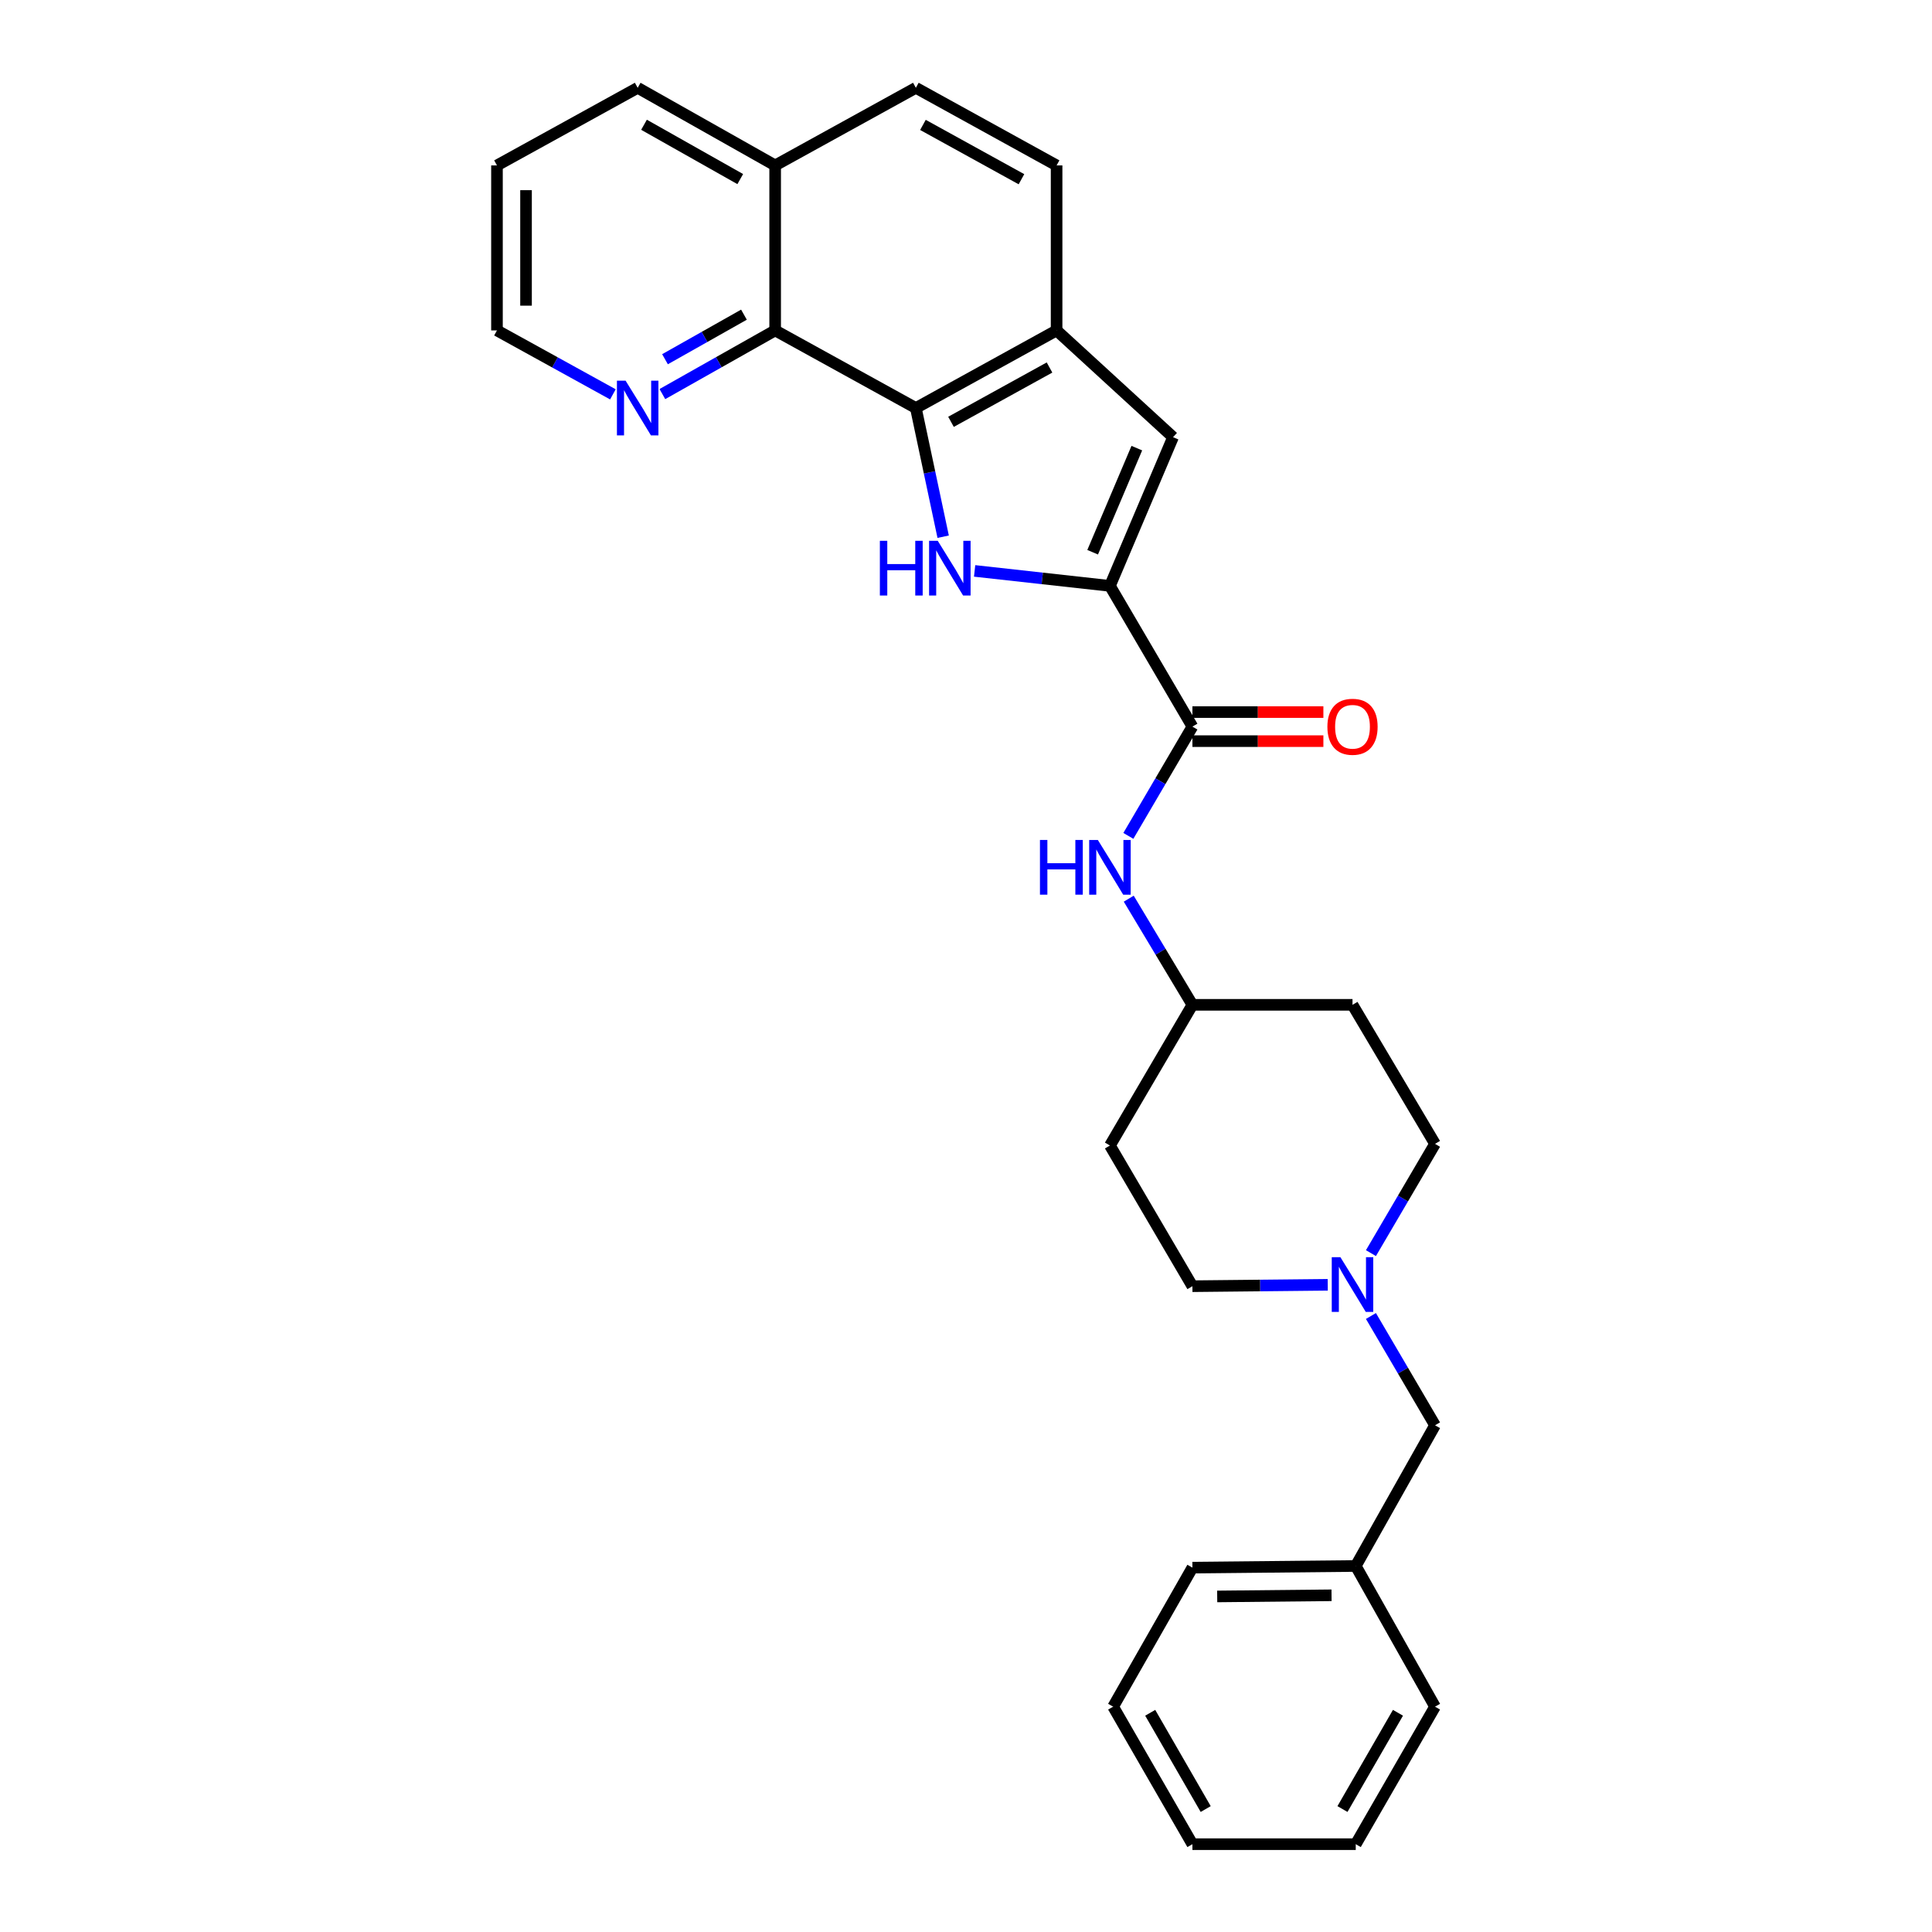 <?xml version='1.0' encoding='iso-8859-1'?>
<svg version='1.1' baseProfile='full'
              xmlns='http://www.w3.org/2000/svg'
                      xmlns:rdkit='http://www.rdkit.org/xml'
                      xmlns:xlink='http://www.w3.org/1999/xlink'
                  xml:space='preserve'
width='1000px' height='1000px' viewBox='0 0 1000 1000'>
<!-- END OF HEADER -->
<rect style='opacity:1.0;fill:#FFFFFF;stroke:none' width='1000' height='1000' x='0' y='0'> </rect>
<path class='bond-0' d='M 504.46,295.5 L 539.48,299.378' style='fill:none;fill-rule:evenodd;stroke:#0000FF;stroke-width:6px;stroke-linecap:butt;stroke-linejoin:miter;stroke-opacity:1' />
<path class='bond-0' d='M 539.48,299.378 L 574.5,303.255' style='fill:none;fill-rule:evenodd;stroke:#000000;stroke-width:6px;stroke-linecap:butt;stroke-linejoin:miter;stroke-opacity:1' />
<path class='bond-1' d='M 488.182,277.802 L 481.114,244.497' style='fill:none;fill-rule:evenodd;stroke:#0000FF;stroke-width:6px;stroke-linecap:butt;stroke-linejoin:miter;stroke-opacity:1' />
<path class='bond-1' d='M 481.114,244.497 L 474.047,211.191' style='fill:none;fill-rule:evenodd;stroke:#000000;stroke-width:6px;stroke-linecap:butt;stroke-linejoin:miter;stroke-opacity:1' />
<path class='bond-2' d='M 574.5,303.255 L 617.19,376.092' style='fill:none;fill-rule:evenodd;stroke:#000000;stroke-width:6px;stroke-linecap:butt;stroke-linejoin:miter;stroke-opacity:1' />
<path class='bond-3' d='M 574.5,303.255 L 607.163,226.282' style='fill:none;fill-rule:evenodd;stroke:#000000;stroke-width:6px;stroke-linecap:butt;stroke-linejoin:miter;stroke-opacity:1' />
<path class='bond-3' d='M 565.554,285.834 L 588.418,231.953' style='fill:none;fill-rule:evenodd;stroke:#000000;stroke-width:6px;stroke-linecap:butt;stroke-linejoin:miter;stroke-opacity:1' />
<path class='bond-4' d='M 474.047,211.191 L 546.893,171.025' style='fill:none;fill-rule:evenodd;stroke:#000000;stroke-width:6px;stroke-linecap:butt;stroke-linejoin:miter;stroke-opacity:1' />
<path class='bond-4' d='M 492.236,218.337 L 543.228,190.221' style='fill:none;fill-rule:evenodd;stroke:#000000;stroke-width:6px;stroke-linecap:butt;stroke-linejoin:miter;stroke-opacity:1' />
<path class='bond-5' d='M 474.047,211.191 L 401.218,171.025' style='fill:none;fill-rule:evenodd;stroke:#000000;stroke-width:6px;stroke-linecap:butt;stroke-linejoin:miter;stroke-opacity:1' />
<path class='bond-6' d='M 617.19,376.092 L 600.613,404.372' style='fill:none;fill-rule:evenodd;stroke:#000000;stroke-width:6px;stroke-linecap:butt;stroke-linejoin:miter;stroke-opacity:1' />
<path class='bond-6' d='M 600.613,404.372 L 584.037,432.651' style='fill:none;fill-rule:evenodd;stroke:#0000FF;stroke-width:6px;stroke-linecap:butt;stroke-linejoin:miter;stroke-opacity:1' />
<path class='bond-9' d='M 617.19,383.612 L 651.086,383.612' style='fill:none;fill-rule:evenodd;stroke:#000000;stroke-width:6px;stroke-linecap:butt;stroke-linejoin:miter;stroke-opacity:1' />
<path class='bond-9' d='M 651.086,383.612 L 684.982,383.612' style='fill:none;fill-rule:evenodd;stroke:#FF0000;stroke-width:6px;stroke-linecap:butt;stroke-linejoin:miter;stroke-opacity:1' />
<path class='bond-9' d='M 617.19,368.572 L 651.086,368.572' style='fill:none;fill-rule:evenodd;stroke:#000000;stroke-width:6px;stroke-linecap:butt;stroke-linejoin:miter;stroke-opacity:1' />
<path class='bond-9' d='M 651.086,368.572 L 684.982,368.572' style='fill:none;fill-rule:evenodd;stroke:#FF0000;stroke-width:6px;stroke-linecap:butt;stroke-linejoin:miter;stroke-opacity:1' />
<path class='bond-28' d='M 607.163,226.282 L 546.893,171.025' style='fill:none;fill-rule:evenodd;stroke:#000000;stroke-width:6px;stroke-linecap:butt;stroke-linejoin:miter;stroke-opacity:1' />
<path class='bond-10' d='M 546.893,171.025 L 546.893,85.621' style='fill:none;fill-rule:evenodd;stroke:#000000;stroke-width:6px;stroke-linecap:butt;stroke-linejoin:miter;stroke-opacity:1' />
<path class='bond-8' d='M 401.218,171.025 L 372.031,187.5' style='fill:none;fill-rule:evenodd;stroke:#000000;stroke-width:6px;stroke-linecap:butt;stroke-linejoin:miter;stroke-opacity:1' />
<path class='bond-8' d='M 372.031,187.5 L 342.843,203.976' style='fill:none;fill-rule:evenodd;stroke:#0000FF;stroke-width:6px;stroke-linecap:butt;stroke-linejoin:miter;stroke-opacity:1' />
<path class='bond-8' d='M 385.069,162.87 L 364.637,174.403' style='fill:none;fill-rule:evenodd;stroke:#000000;stroke-width:6px;stroke-linecap:butt;stroke-linejoin:miter;stroke-opacity:1' />
<path class='bond-8' d='M 364.637,174.403 L 344.206,185.935' style='fill:none;fill-rule:evenodd;stroke:#0000FF;stroke-width:6px;stroke-linecap:butt;stroke-linejoin:miter;stroke-opacity:1' />
<path class='bond-11' d='M 401.218,171.025 L 401.218,85.621' style='fill:none;fill-rule:evenodd;stroke:#000000;stroke-width:6px;stroke-linecap:butt;stroke-linejoin:miter;stroke-opacity:1' />
<path class='bond-12' d='M 584.238,465.156 L 600.714,492.626' style='fill:none;fill-rule:evenodd;stroke:#0000FF;stroke-width:6px;stroke-linecap:butt;stroke-linejoin:miter;stroke-opacity:1' />
<path class='bond-12' d='M 600.714,492.626 L 617.19,520.096' style='fill:none;fill-rule:evenodd;stroke:#000000;stroke-width:6px;stroke-linecap:butt;stroke-linejoin:miter;stroke-opacity:1' />
<path class='bond-7' d='M 687.242,665.016 L 652.216,665.376' style='fill:none;fill-rule:evenodd;stroke:#0000FF;stroke-width:6px;stroke-linecap:butt;stroke-linejoin:miter;stroke-opacity:1' />
<path class='bond-7' d='M 652.216,665.376 L 617.19,665.737' style='fill:none;fill-rule:evenodd;stroke:#000000;stroke-width:6px;stroke-linecap:butt;stroke-linejoin:miter;stroke-opacity:1' />
<path class='bond-14' d='M 709.595,681.156 L 726.182,709.443' style='fill:none;fill-rule:evenodd;stroke:#0000FF;stroke-width:6px;stroke-linecap:butt;stroke-linejoin:miter;stroke-opacity:1' />
<path class='bond-14' d='M 726.182,709.443 L 742.769,737.73' style='fill:none;fill-rule:evenodd;stroke:#000000;stroke-width:6px;stroke-linecap:butt;stroke-linejoin:miter;stroke-opacity:1' />
<path class='bond-31' d='M 709.598,648.614 L 726.183,620.339' style='fill:none;fill-rule:evenodd;stroke:#0000FF;stroke-width:6px;stroke-linecap:butt;stroke-linejoin:miter;stroke-opacity:1' />
<path class='bond-31' d='M 726.183,620.339 L 742.769,592.064' style='fill:none;fill-rule:evenodd;stroke:#000000;stroke-width:6px;stroke-linecap:butt;stroke-linejoin:miter;stroke-opacity:1' />
<path class='bond-20' d='M 317.241,204.121 L 287.236,187.573' style='fill:none;fill-rule:evenodd;stroke:#0000FF;stroke-width:6px;stroke-linecap:butt;stroke-linejoin:miter;stroke-opacity:1' />
<path class='bond-20' d='M 287.236,187.573 L 257.231,171.025' style='fill:none;fill-rule:evenodd;stroke:#000000;stroke-width:6px;stroke-linecap:butt;stroke-linejoin:miter;stroke-opacity:1' />
<path class='bond-29' d='M 546.893,85.621 L 474.047,45.455' style='fill:none;fill-rule:evenodd;stroke:#000000;stroke-width:6px;stroke-linecap:butt;stroke-linejoin:miter;stroke-opacity:1' />
<path class='bond-29' d='M 528.703,92.767 L 477.712,64.65' style='fill:none;fill-rule:evenodd;stroke:#000000;stroke-width:6px;stroke-linecap:butt;stroke-linejoin:miter;stroke-opacity:1' />
<path class='bond-13' d='M 401.218,85.621 L 474.047,45.455' style='fill:none;fill-rule:evenodd;stroke:#000000;stroke-width:6px;stroke-linecap:butt;stroke-linejoin:miter;stroke-opacity:1' />
<path class='bond-21' d='M 401.218,85.621 L 330.06,45.455' style='fill:none;fill-rule:evenodd;stroke:#000000;stroke-width:6px;stroke-linecap:butt;stroke-linejoin:miter;stroke-opacity:1' />
<path class='bond-21' d='M 383.151,92.694 L 333.341,64.577' style='fill:none;fill-rule:evenodd;stroke:#000000;stroke-width:6px;stroke-linecap:butt;stroke-linejoin:miter;stroke-opacity:1' />
<path class='bond-15' d='M 617.19,520.096 L 700.054,520.096' style='fill:none;fill-rule:evenodd;stroke:#000000;stroke-width:6px;stroke-linecap:butt;stroke-linejoin:miter;stroke-opacity:1' />
<path class='bond-16' d='M 617.19,520.096 L 574.5,592.916' style='fill:none;fill-rule:evenodd;stroke:#000000;stroke-width:6px;stroke-linecap:butt;stroke-linejoin:miter;stroke-opacity:1' />
<path class='bond-19' d='M 742.769,737.73 L 701.733,810.55' style='fill:none;fill-rule:evenodd;stroke:#000000;stroke-width:6px;stroke-linecap:butt;stroke-linejoin:miter;stroke-opacity:1' />
<path class='bond-17' d='M 700.054,520.096 L 742.769,592.064' style='fill:none;fill-rule:evenodd;stroke:#000000;stroke-width:6px;stroke-linecap:butt;stroke-linejoin:miter;stroke-opacity:1' />
<path class='bond-18' d='M 574.5,592.916 L 617.19,665.737' style='fill:none;fill-rule:evenodd;stroke:#000000;stroke-width:6px;stroke-linecap:butt;stroke-linejoin:miter;stroke-opacity:1' />
<path class='bond-22' d='M 701.733,810.55 L 617.19,811.403' style='fill:none;fill-rule:evenodd;stroke:#000000;stroke-width:6px;stroke-linecap:butt;stroke-linejoin:miter;stroke-opacity:1' />
<path class='bond-22' d='M 689.203,825.718 L 630.023,826.315' style='fill:none;fill-rule:evenodd;stroke:#000000;stroke-width:6px;stroke-linecap:butt;stroke-linejoin:miter;stroke-opacity:1' />
<path class='bond-23' d='M 701.733,810.55 L 742.769,883.371' style='fill:none;fill-rule:evenodd;stroke:#000000;stroke-width:6px;stroke-linecap:butt;stroke-linejoin:miter;stroke-opacity:1' />
<path class='bond-30' d='M 257.231,171.025 L 257.231,85.621' style='fill:none;fill-rule:evenodd;stroke:#000000;stroke-width:6px;stroke-linecap:butt;stroke-linejoin:miter;stroke-opacity:1' />
<path class='bond-30' d='M 272.272,158.214 L 272.272,98.431' style='fill:none;fill-rule:evenodd;stroke:#000000;stroke-width:6px;stroke-linecap:butt;stroke-linejoin:miter;stroke-opacity:1' />
<path class='bond-24' d='M 330.06,45.455 L 257.231,85.621' style='fill:none;fill-rule:evenodd;stroke:#000000;stroke-width:6px;stroke-linecap:butt;stroke-linejoin:miter;stroke-opacity:1' />
<path class='bond-26' d='M 617.19,811.403 L 576.163,883.371' style='fill:none;fill-rule:evenodd;stroke:#000000;stroke-width:6px;stroke-linecap:butt;stroke-linejoin:miter;stroke-opacity:1' />
<path class='bond-25' d='M 742.769,883.371 L 701.733,954.545' style='fill:none;fill-rule:evenodd;stroke:#000000;stroke-width:6px;stroke-linecap:butt;stroke-linejoin:miter;stroke-opacity:1' />
<path class='bond-25' d='M 723.583,886.535 L 694.859,936.357' style='fill:none;fill-rule:evenodd;stroke:#000000;stroke-width:6px;stroke-linecap:butt;stroke-linejoin:miter;stroke-opacity:1' />
<path class='bond-27' d='M 701.733,954.545 L 617.19,954.545' style='fill:none;fill-rule:evenodd;stroke:#000000;stroke-width:6px;stroke-linecap:butt;stroke-linejoin:miter;stroke-opacity:1' />
<path class='bond-32' d='M 576.163,883.371 L 617.19,954.545' style='fill:none;fill-rule:evenodd;stroke:#000000;stroke-width:6px;stroke-linecap:butt;stroke-linejoin:miter;stroke-opacity:1' />
<path class='bond-32' d='M 595.347,886.536 L 624.066,936.358' style='fill:none;fill-rule:evenodd;stroke:#000000;stroke-width:6px;stroke-linecap:butt;stroke-linejoin:miter;stroke-opacity:1' />
<path  class='atom-0' d='M 455.416 279.92
L 459.256 279.92
L 459.256 291.96
L 473.736 291.96
L 473.736 279.92
L 477.576 279.92
L 477.576 308.24
L 473.736 308.24
L 473.736 295.16
L 459.256 295.16
L 459.256 308.24
L 455.416 308.24
L 455.416 279.92
' fill='#0000FF'/>
<path  class='atom-0' d='M 485.376 279.92
L 494.656 294.92
Q 495.576 296.4, 497.056 299.08
Q 498.536 301.76, 498.616 301.92
L 498.616 279.92
L 502.376 279.92
L 502.376 308.24
L 498.496 308.24
L 488.536 291.84
Q 487.376 289.92, 486.136 287.72
Q 484.936 285.52, 484.576 284.84
L 484.576 308.24
L 480.896 308.24
L 480.896 279.92
L 485.376 279.92
' fill='#0000FF'/>
<path  class='atom-7' d='M 538.28 434.761
L 542.12 434.761
L 542.12 446.801
L 556.6 446.801
L 556.6 434.761
L 560.44 434.761
L 560.44 463.081
L 556.6 463.081
L 556.6 450.001
L 542.12 450.001
L 542.12 463.081
L 538.28 463.081
L 538.28 434.761
' fill='#0000FF'/>
<path  class='atom-7' d='M 568.24 434.761
L 577.52 449.761
Q 578.44 451.241, 579.92 453.921
Q 581.4 456.601, 581.48 456.761
L 581.48 434.761
L 585.24 434.761
L 585.24 463.081
L 581.36 463.081
L 571.4 446.681
Q 570.24 444.761, 569 442.561
Q 567.8 440.361, 567.44 439.681
L 567.44 463.081
L 563.76 463.081
L 563.76 434.761
L 568.24 434.761
' fill='#0000FF'/>
<path  class='atom-8' d='M 693.794 650.724
L 703.074 665.724
Q 703.994 667.204, 705.474 669.884
Q 706.954 672.564, 707.034 672.724
L 707.034 650.724
L 710.794 650.724
L 710.794 679.044
L 706.914 679.044
L 696.954 662.644
Q 695.794 660.724, 694.554 658.524
Q 693.354 656.324, 692.994 655.644
L 692.994 679.044
L 689.314 679.044
L 689.314 650.724
L 693.794 650.724
' fill='#0000FF'/>
<path  class='atom-9' d='M 323.8 197.031
L 333.08 212.031
Q 334 213.511, 335.48 216.191
Q 336.96 218.871, 337.04 219.031
L 337.04 197.031
L 340.8 197.031
L 340.8 225.351
L 336.92 225.351
L 326.96 208.951
Q 325.8 207.031, 324.56 204.831
Q 323.36 202.631, 323 201.951
L 323 225.351
L 319.32 225.351
L 319.32 197.031
L 323.8 197.031
' fill='#0000FF'/>
<path  class='atom-10' d='M 687.054 376.172
Q 687.054 369.372, 690.414 365.572
Q 693.774 361.772, 700.054 361.772
Q 706.334 361.772, 709.694 365.572
Q 713.054 369.372, 713.054 376.172
Q 713.054 383.052, 709.654 386.972
Q 706.254 390.852, 700.054 390.852
Q 693.814 390.852, 690.414 386.972
Q 687.054 383.092, 687.054 376.172
M 700.054 387.652
Q 704.374 387.652, 706.694 384.772
Q 709.054 381.852, 709.054 376.172
Q 709.054 370.612, 706.694 367.812
Q 704.374 364.972, 700.054 364.972
Q 695.734 364.972, 693.374 367.772
Q 691.054 370.572, 691.054 376.172
Q 691.054 381.892, 693.374 384.772
Q 695.734 387.652, 700.054 387.652
' fill='#FF0000'/>
</svg>
